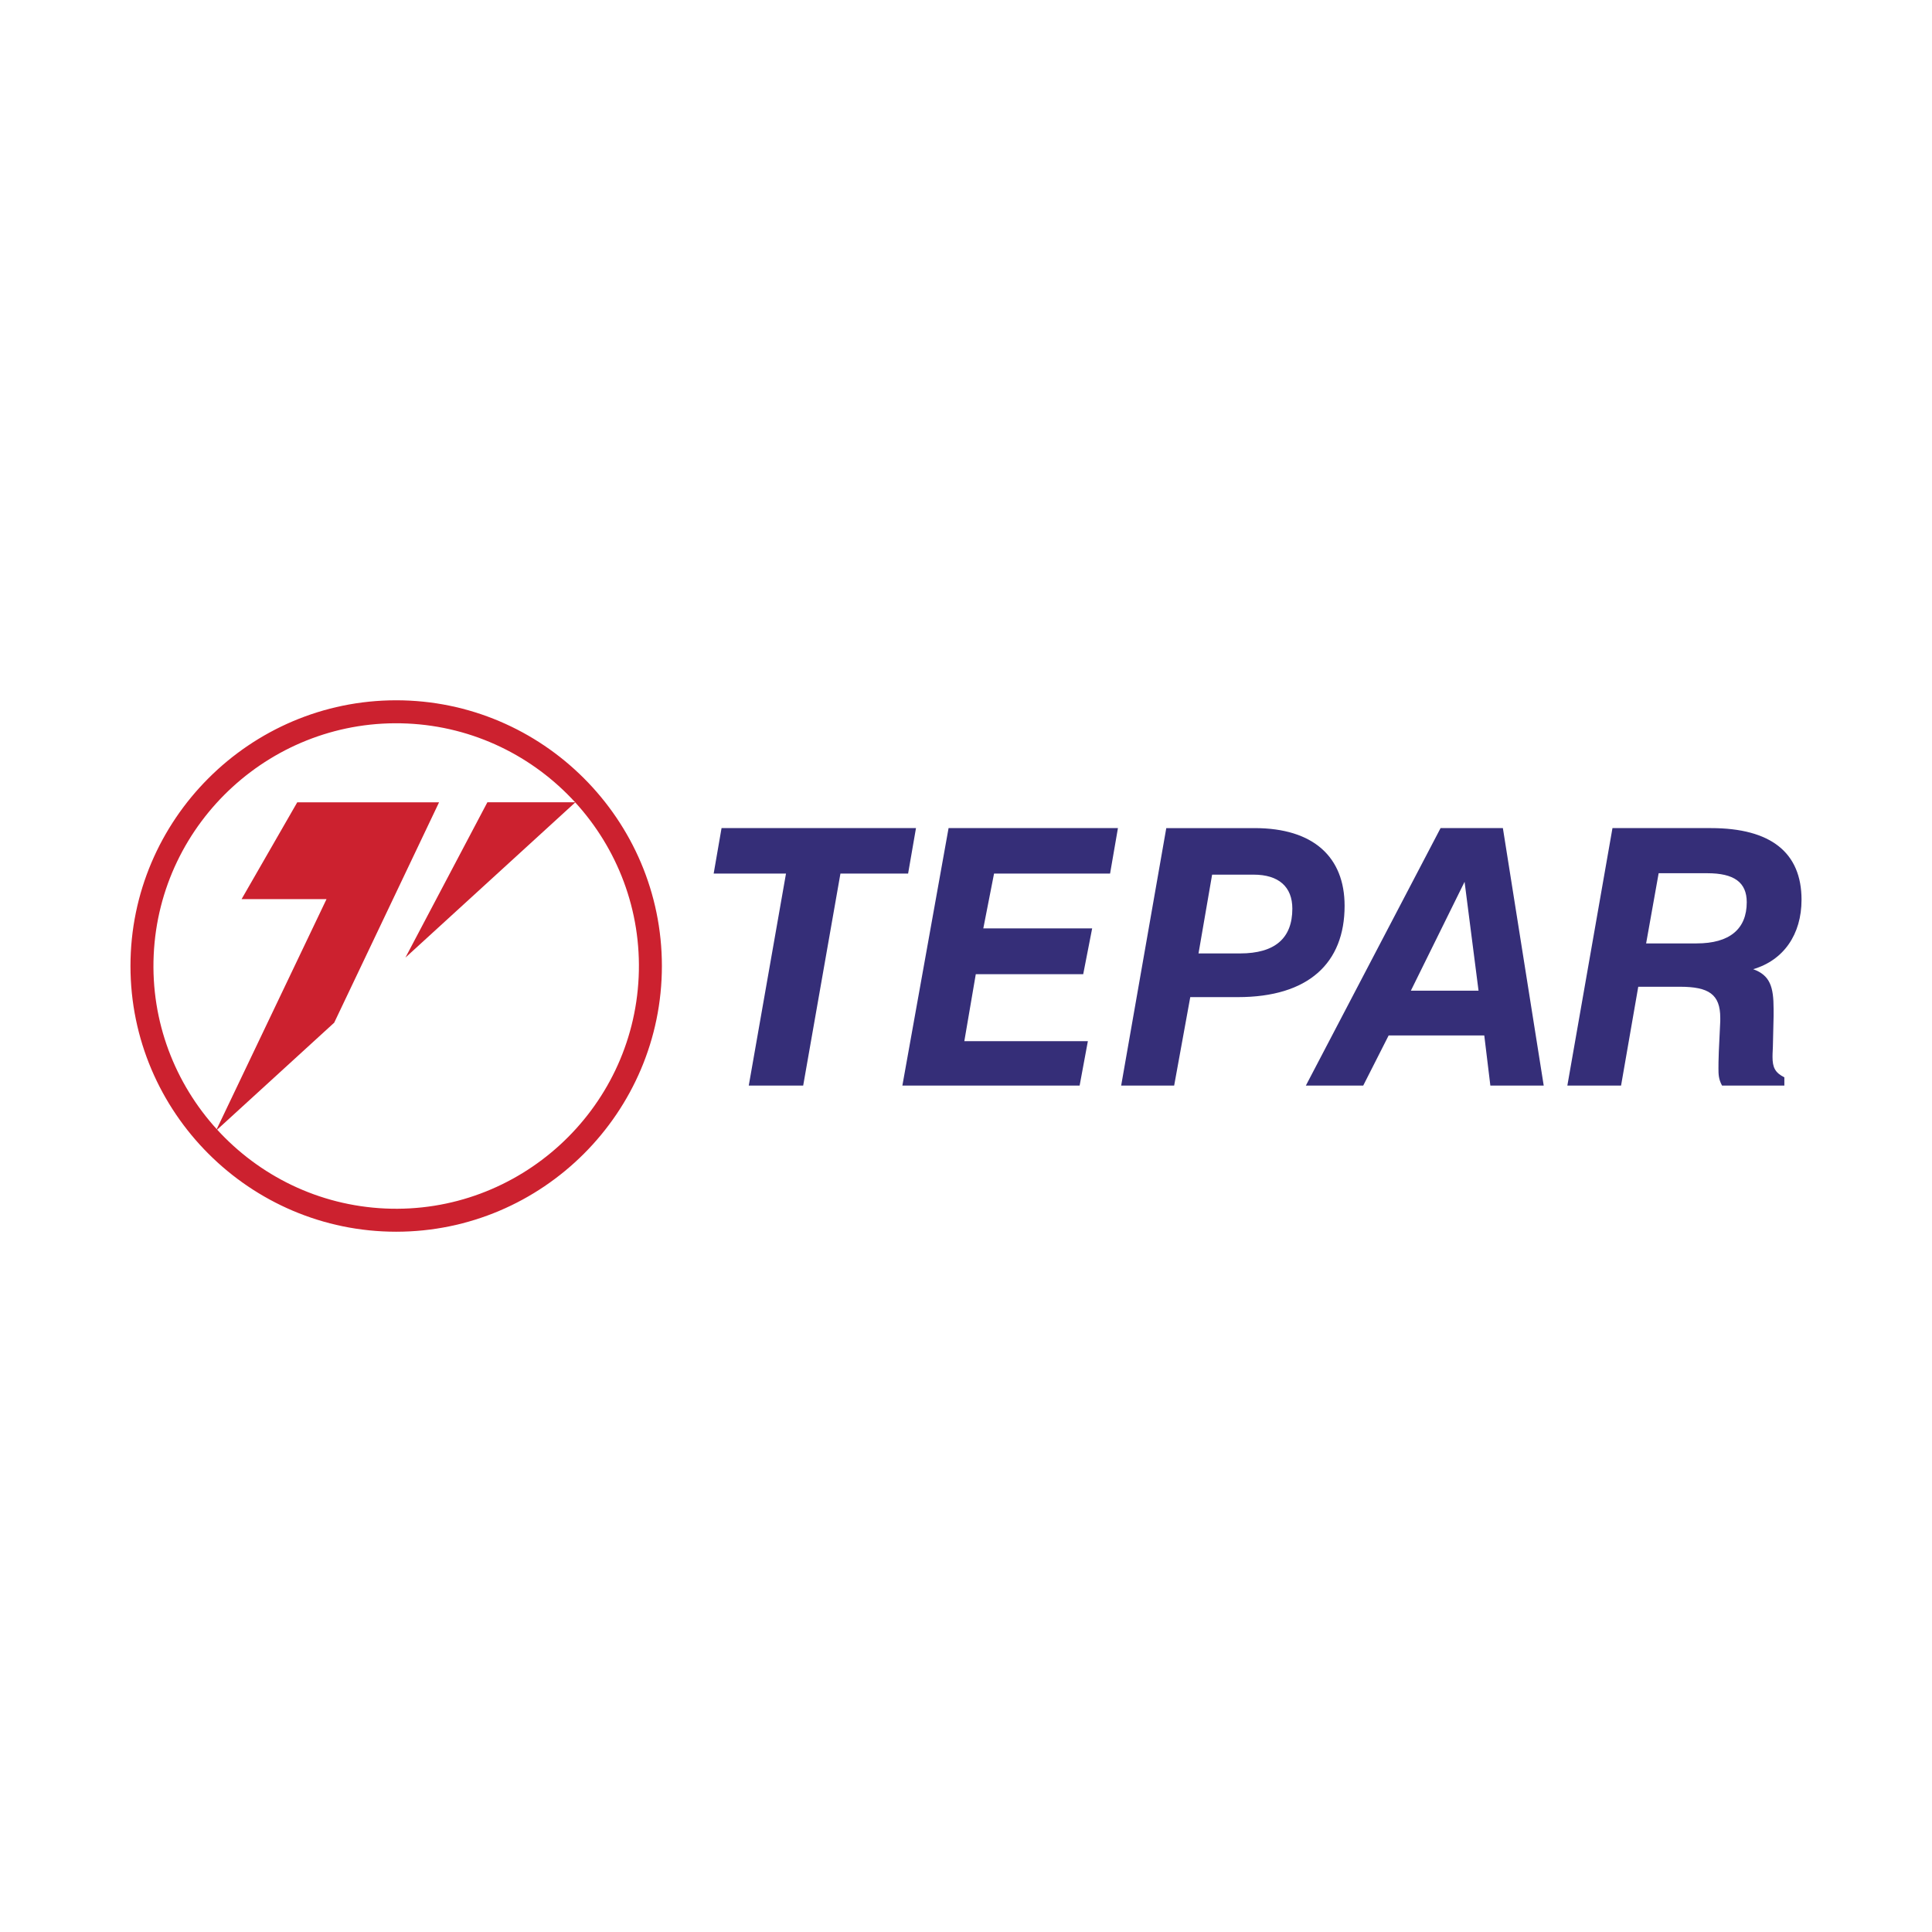 <svg xmlns="http://www.w3.org/2000/svg" width="2500" height="2500" viewBox="0 0 192.756 192.756"><g fill-rule="evenodd" clip-rule="evenodd"><path fill="#fff" d="M0 0h192.756v192.756H0V0z"/><path d="M39.527 69.868c14.601 0 26.51 11.909 26.51 26.51s-11.909 26.511-26.51 26.511-26.51-11.91-26.51-26.511c0-14.601 11.909-26.51 26.51-26.51zm1.093 2.317c13.325.602 23.703 11.961 23.1 25.286-.602 13.326-11.96 23.703-25.286 23.102-13.326-.604-23.703-11.963-23.1-25.287.602-13.327 11.96-23.703 25.286-23.101z" fill="#cc212f"/><path d="M21.549 112.811l11.029-23.107h-8.474l5.553-9.658h14.149l-10.463 21.988-11.794 10.777zm27.076-32.766h8.78L40.448 95.541l8.177-15.496z" fill="#cc212f"/><path fill="#352e78" d="M74.704 108.307h5.43l3.716-21.15h6.752l.786-4.537H71.989l-.786 4.537h7.216l-3.715 21.15zM90.03 108.307h17.685l.822-4.43H96.211l1.143-6.682h10.718l.893-4.572h-10.86l1.071-5.466h11.576l.785-4.537H94.639l-4.609 25.687zM111.859 108.307h5.287l1.607-8.824h4.752c7.039 0 10.646-3.395 10.646-9.11 0-4.859-3.107-7.752-8.967-7.752h-8.824l-4.501 25.686zm7.717-13.183l1.357-7.86h4.145c2.5 0 3.859 1.215 3.859 3.394 0 2.966-1.752 4.466-5.217 4.466h-4.144zM130.287 108.307h5.723l2.537-5.002h9.539l.607 5.002h5.324l-4.074-25.687h-6.217l-13.439 25.687zm10.475-9.467l5.359-10.861 1.393 10.861h-6.752zM156.375 108.307h5.359l1.715-9.859h4.143c2.895 0 4.039.75 4.039 3.107v.322l-.145 3.037c-.035.855-.035 1.393-.035 1.678 0 .537 0 1.072.357 1.715h6.217v-.822c-.93-.463-1.18-1-1.18-2.035 0-.072 0-.43.035-1l.072-3.072v-.715c0-2.215-.357-3.359-2.037-3.967 3.037-.893 4.824-3.465 4.824-6.93 0-4.681-3.037-7.146-9.039-7.146h-9.824l-4.501 25.687zm7.859-14.183l1.25-7.002h4.859c2.645 0 3.93.893 3.93 2.894 0 2.679-1.715 4.108-5.002 4.108h-5.037z"/></g></svg>